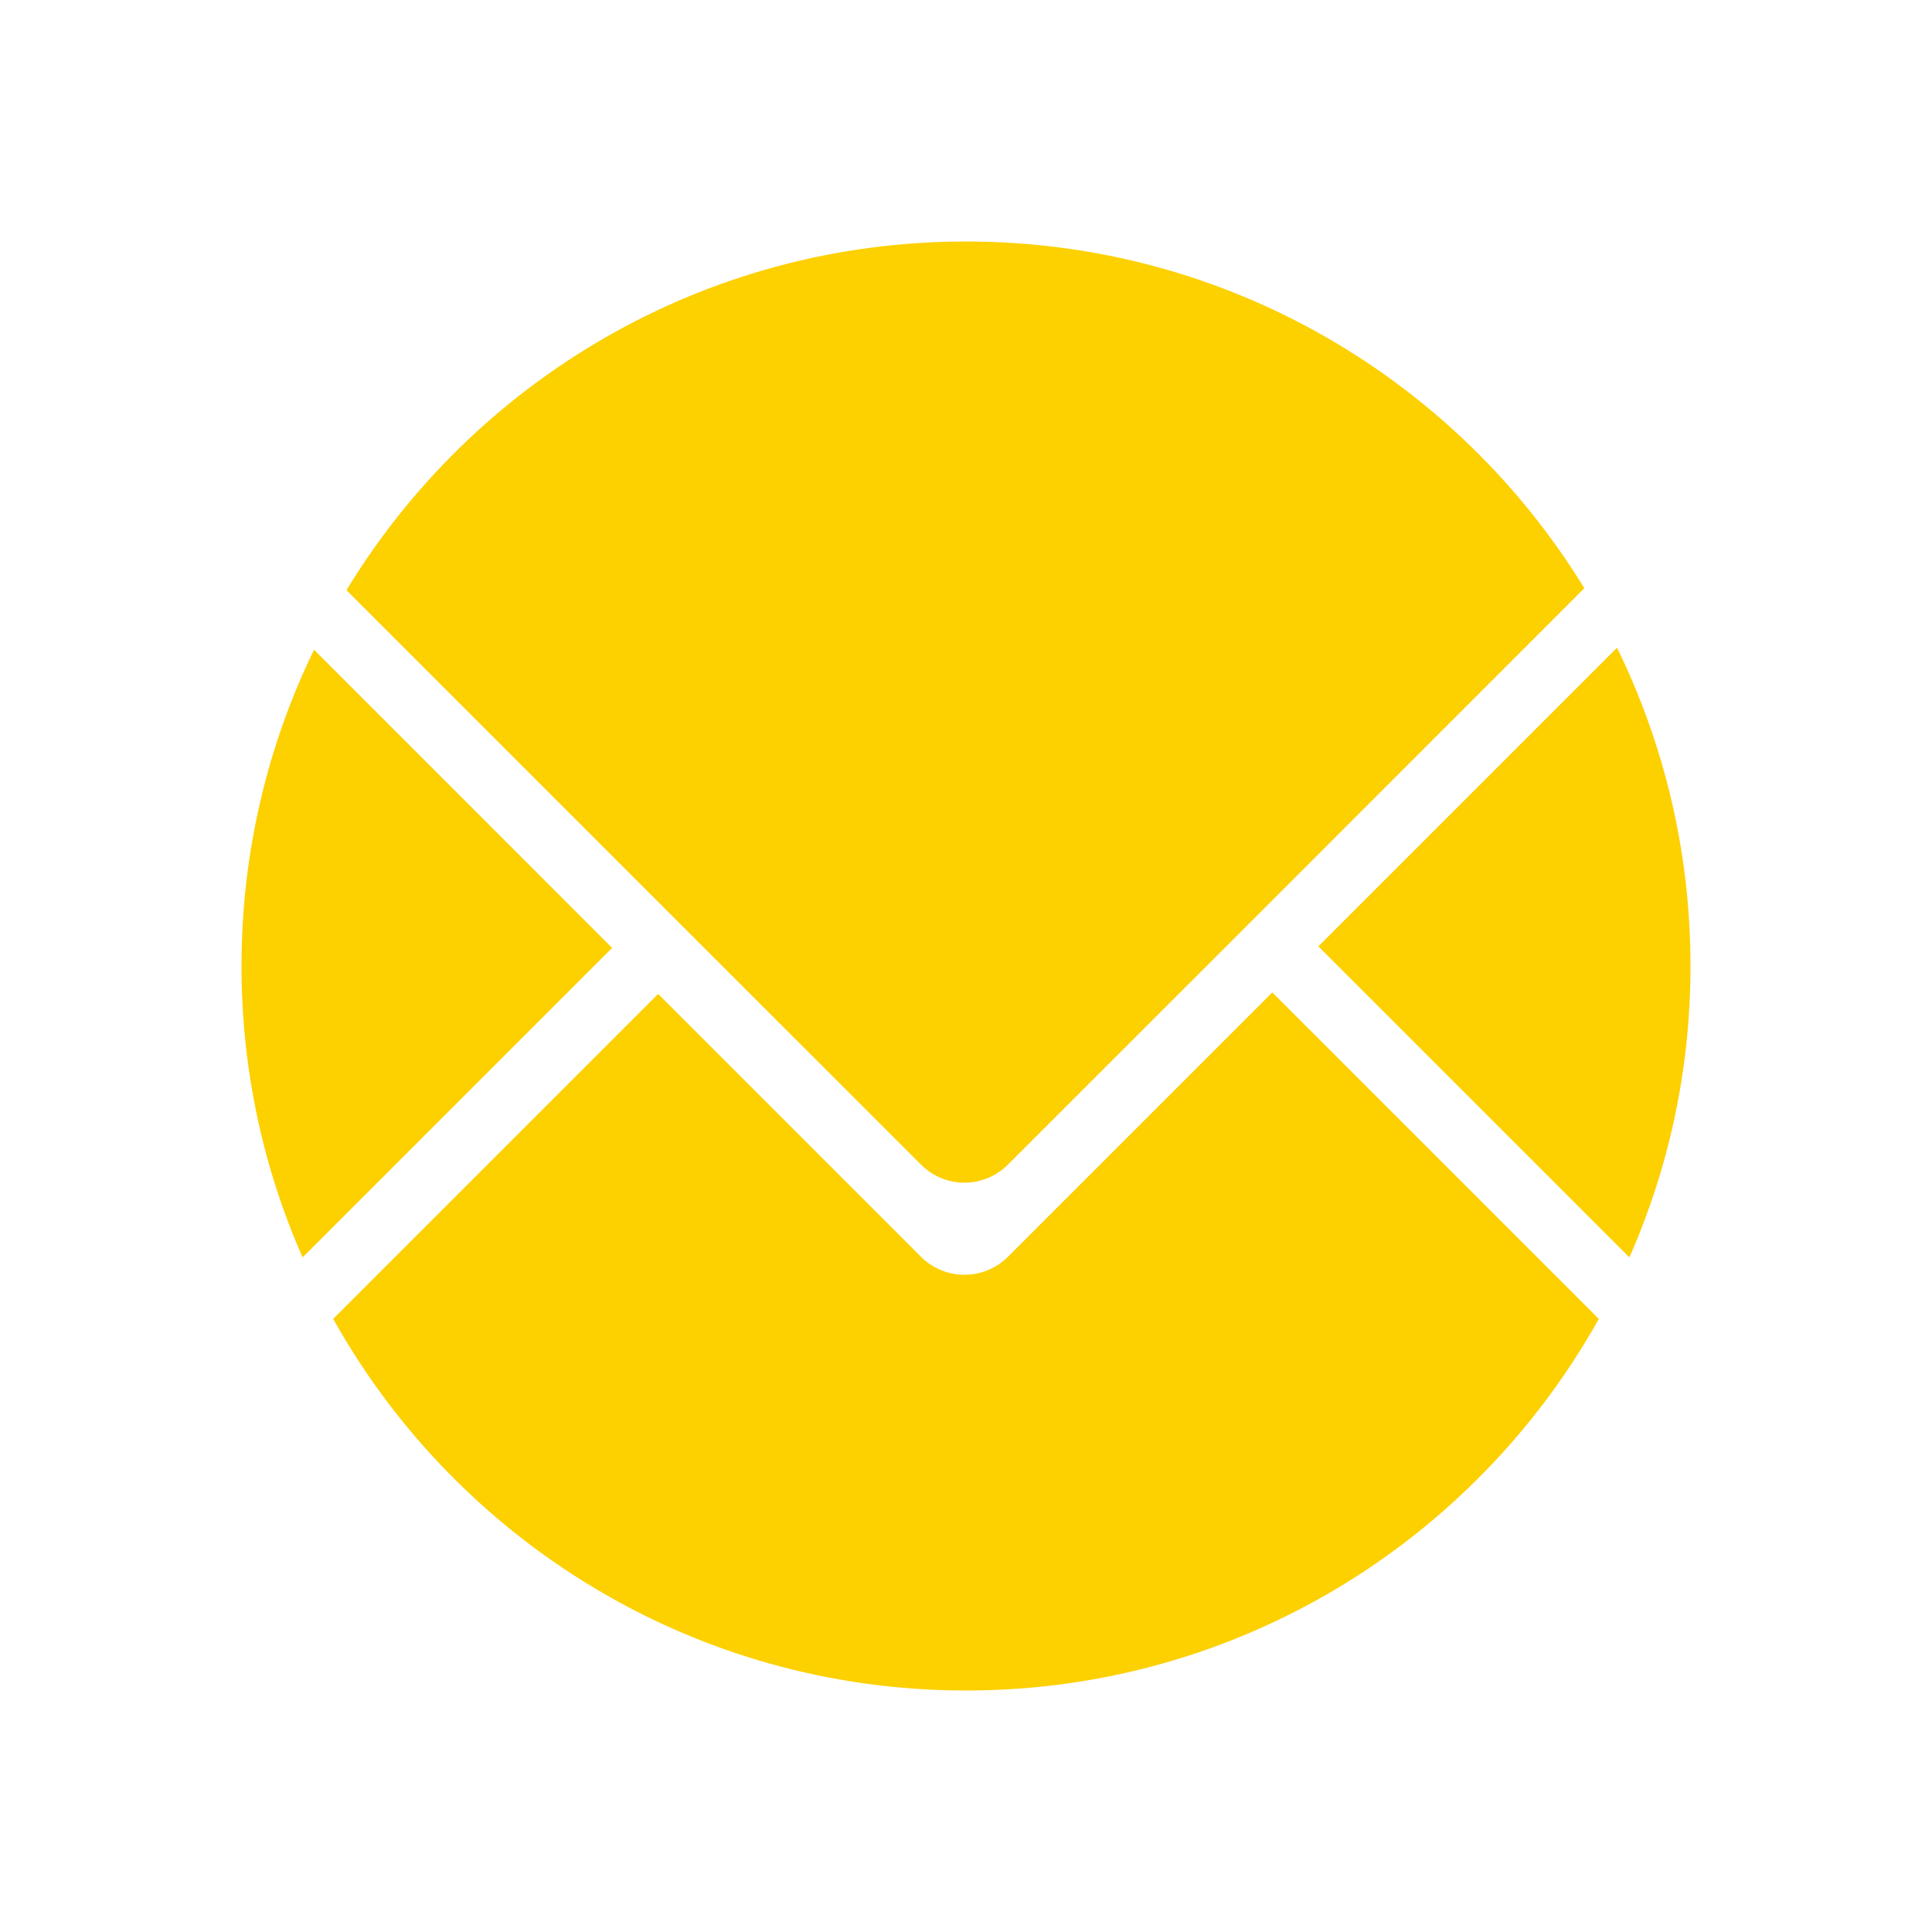 <svg xmlns="http://www.w3.org/2000/svg" xmlns:xlink="http://www.w3.org/1999/xlink" width="24" height="24" viewBox="0 0 24 24" fill="none">
<path d="M21 12C21 10.581 20.671 9.239 20.087 8.046L16.377 11.756L20.241 15.62C20.729 14.512 21 13.288 21 12ZM3.901 8.071C3.324 9.259 3 10.591 3 12C3 13.288 3.271 14.512 3.759 15.62L7.604 11.775L3.901 8.071ZM12 3C8.739 3 5.883 4.734 4.304 7.331L8.176 11.203L8.748 11.775L11.442 14.468C11.739 14.766 12.222 14.766 12.52 14.468L15.233 11.756L15.805 11.184L19.681 7.307C18.099 4.724 15.251 3 12 3Z"   fill="#FDD000" >
</path>
<path d="M12.52 15.613C12.222 15.91 11.739 15.91 11.442 15.613L8.176 12.347L4.139 16.384C5.678 19.138 8.621 21 12 21C15.379 21 18.322 19.138 19.861 16.384L15.805 12.328L12.52 15.613Z"   fill="#FDD000" >
</path>
</svg>
